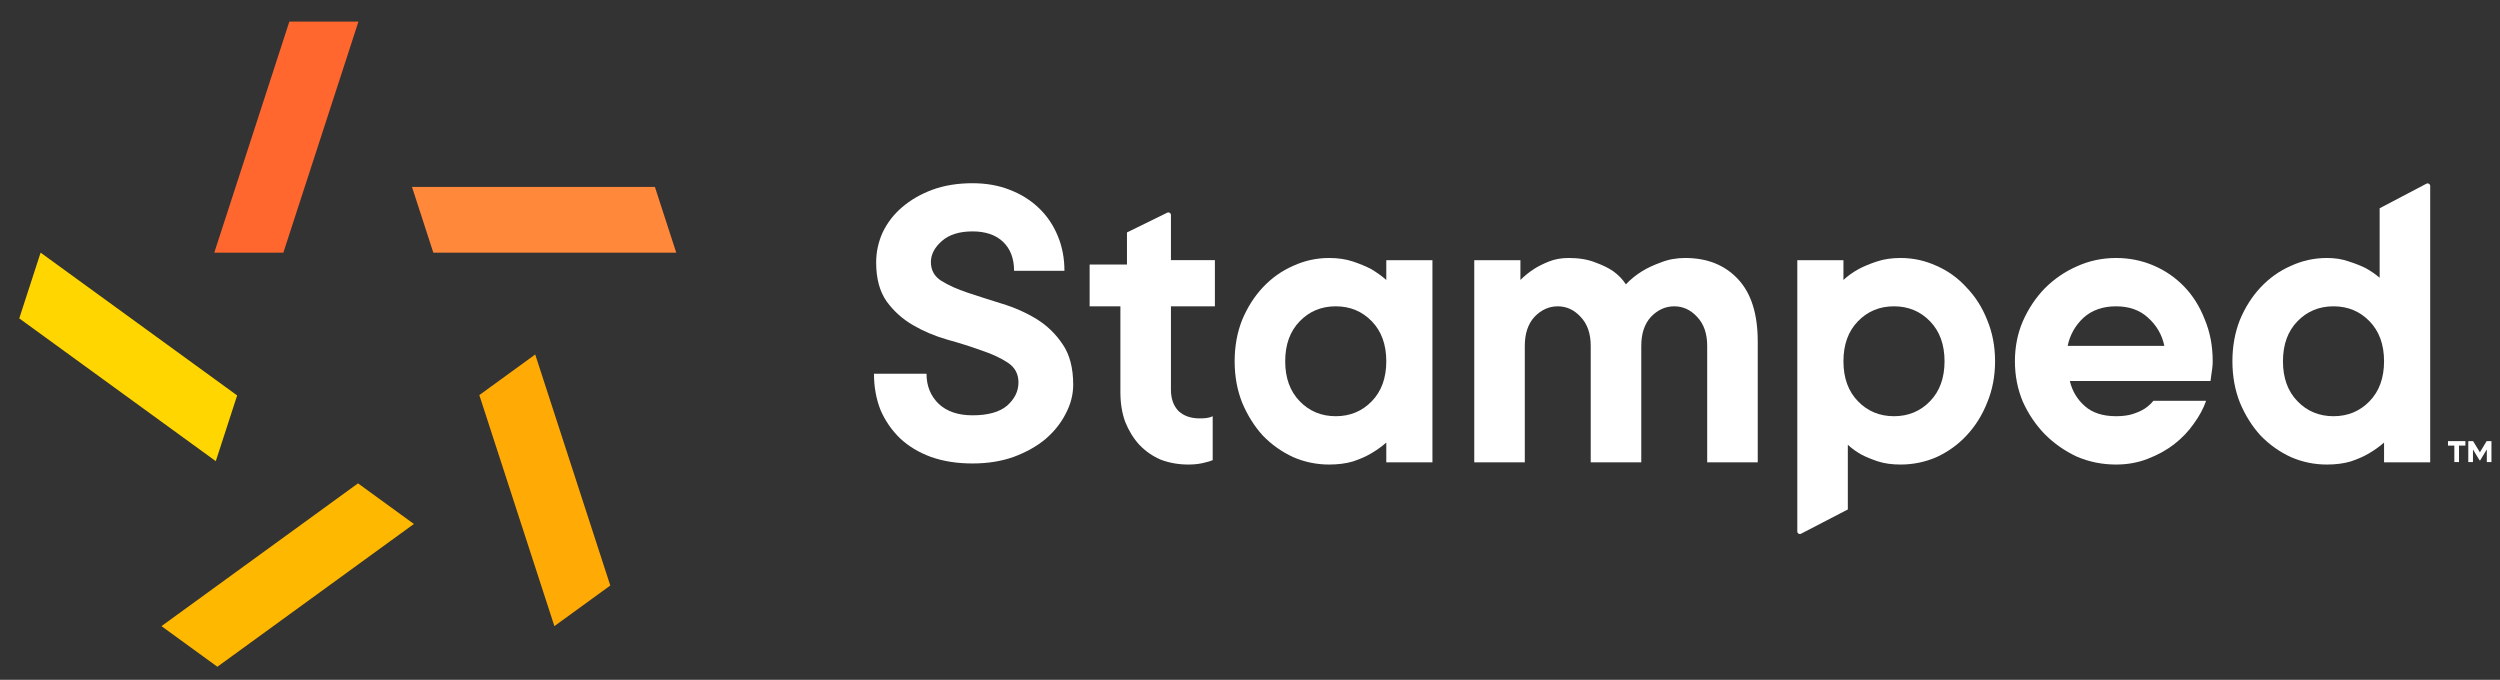 <svg width="114" height="31" viewBox="0 0 114 31" fill="none" xmlns="http://www.w3.org/2000/svg">
<rect x="0" y="0" width="114" height="31" fill="#333333" stroke="none"/>
<g clip-path="url(#clip0_2698_20646)">
<path d="M51.39 10.599L53.225 9.699C53.303 9.66 53.395 9.717 53.395 9.805V11.863H55.399V13.968H53.395V17.776C53.395 18.177 53.508 18.497 53.735 18.738C53.976 18.965 54.297 19.078 54.697 19.078C54.907 19.078 55.106 19.075 55.299 18.978V20.982C55.205 21.023 55.098 21.056 54.978 21.083C54.751 21.149 54.49 21.183 54.197 21.183C53.742 21.183 53.321 21.109 52.934 20.962C52.56 20.802 52.232 20.575 51.952 20.281C51.684 19.987 51.471 19.64 51.31 19.239C51.163 18.838 51.09 18.384 51.09 17.876V13.968H49.687V12.064H51.39V10.599Z" fill="white"/>
<path d="M60.609 21.183C60.035 21.183 59.487 21.07 58.966 20.843C58.445 20.602 57.984 20.275 57.583 19.861C57.196 19.433 56.882 18.932 56.641 18.358C56.414 17.783 56.3 17.155 56.3 16.474C56.3 15.792 56.414 15.164 56.641 14.59C56.882 14.015 57.196 13.521 57.583 13.107C57.984 12.679 58.445 12.352 58.966 12.124C59.487 11.884 60.035 11.764 60.609 11.764C61.01 11.764 61.371 11.817 61.692 11.924C62.012 12.031 62.286 12.145 62.514 12.265C62.767 12.412 63.001 12.579 63.215 12.766V11.864H65.319V21.083H63.215V20.181C63.001 20.368 62.767 20.535 62.514 20.682C62.286 20.816 62.012 20.936 61.692 21.043C61.371 21.137 61.01 21.183 60.609 21.183ZM63.215 16.474C63.215 15.712 62.994 15.104 62.554 14.65C62.112 14.195 61.565 13.968 60.91 13.968C60.255 13.968 59.707 14.195 59.267 14.65C58.826 15.104 58.605 15.712 58.605 16.474C58.605 17.235 58.826 17.843 59.267 18.297C59.707 18.752 60.255 18.979 60.91 18.979C61.565 18.979 62.112 18.752 62.554 18.297C62.994 17.843 63.215 17.235 63.215 16.474Z" fill="white"/>
<path d="M71.535 11.764C72.003 11.764 72.404 11.831 72.737 11.964C73.072 12.084 73.346 12.218 73.559 12.365C73.8 12.539 73.994 12.739 74.141 12.966C74.354 12.739 74.602 12.539 74.882 12.365C75.123 12.218 75.41 12.084 75.744 11.964C76.078 11.831 76.445 11.764 76.846 11.764C77.848 11.764 78.65 12.084 79.251 12.726C79.853 13.367 80.153 14.316 80.153 15.572V21.083H77.848V15.772C77.848 15.211 77.695 14.77 77.388 14.449C77.094 14.129 76.746 13.968 76.345 13.968C75.944 13.968 75.59 14.129 75.283 14.449C74.989 14.77 74.842 15.211 74.842 15.772V21.083H72.537V15.772C72.537 15.211 72.384 14.77 72.076 14.449C71.782 14.129 71.435 13.968 71.034 13.968C70.633 13.968 70.279 14.129 69.972 14.449C69.678 14.77 69.531 15.211 69.531 15.772V21.083H67.226V11.864H69.331V12.766C69.518 12.579 69.725 12.412 69.952 12.265C70.139 12.145 70.366 12.031 70.633 11.924C70.901 11.817 71.201 11.764 71.535 11.764Z" fill="white"/>
<path d="M86.666 11.764C87.241 11.764 87.789 11.884 88.31 12.124C88.831 12.352 89.285 12.679 89.672 13.107C90.074 13.521 90.388 14.015 90.615 14.59C90.855 15.164 90.975 15.792 90.975 16.474C90.975 17.155 90.855 17.783 90.615 18.358C90.388 18.932 90.074 19.433 89.672 19.861C89.285 20.275 88.831 20.602 88.31 20.843C87.789 21.07 87.241 21.183 86.666 21.183C86.279 21.183 85.938 21.137 85.644 21.043C85.364 20.95 85.116 20.849 84.903 20.742C84.662 20.609 84.448 20.455 84.261 20.282V23.231L82.129 24.337C82.05 24.378 81.957 24.321 81.957 24.233V11.864H84.061V12.766C84.261 12.579 84.495 12.412 84.762 12.265C84.989 12.145 85.263 12.031 85.584 11.924C85.905 11.817 86.266 11.764 86.666 11.764ZM84.061 16.474C84.061 17.235 84.281 17.843 84.722 18.297C85.163 18.752 85.711 18.979 86.366 18.979C87.02 18.979 87.568 18.752 88.009 18.297C88.45 17.843 88.671 17.235 88.671 16.474C88.671 15.712 88.45 15.104 88.009 14.65C87.568 14.195 87.02 13.968 86.366 13.968C85.711 13.968 85.163 14.195 84.722 14.65C84.281 15.104 84.061 15.712 84.061 16.474Z" fill="white"/>
<path d="M100.598 18.277C100.478 18.625 100.291 18.972 100.037 19.32C99.797 19.667 99.496 19.981 99.135 20.262C98.788 20.529 98.387 20.749 97.933 20.923C97.492 21.096 97.011 21.183 96.49 21.183C95.862 21.183 95.267 21.063 94.706 20.823C94.159 20.569 93.671 20.228 93.243 19.8C92.829 19.373 92.495 18.879 92.241 18.317C92 17.743 91.88 17.128 91.88 16.474C91.88 15.819 92 15.211 92.241 14.65C92.495 14.075 92.829 13.574 93.243 13.147C93.671 12.719 94.159 12.385 94.706 12.145C95.267 11.891 95.862 11.764 96.49 11.764C97.091 11.764 97.659 11.877 98.194 12.104C98.728 12.332 99.196 12.652 99.596 13.066C99.997 13.481 100.311 13.982 100.538 14.57C100.779 15.144 100.899 15.779 100.899 16.474C100.899 16.58 100.892 16.687 100.879 16.794C100.866 16.888 100.852 16.981 100.839 17.075C100.826 17.182 100.812 17.282 100.799 17.375H94.385C94.492 17.83 94.72 18.21 95.067 18.518C95.414 18.825 95.889 18.979 96.49 18.979C96.797 18.979 97.051 18.945 97.252 18.879C97.465 18.812 97.646 18.732 97.793 18.638C97.953 18.531 98.087 18.411 98.194 18.277H100.598ZM96.49 13.968C95.889 13.968 95.394 14.142 95.007 14.489C94.633 14.837 94.392 15.264 94.285 15.772H98.695C98.588 15.264 98.341 14.837 97.953 14.489C97.579 14.142 97.091 13.968 96.49 13.968Z" fill="white"/>
<path d="M106.107 21.183C105.533 21.183 104.985 21.07 104.464 20.843C103.943 20.602 103.482 20.275 103.081 19.86C102.693 19.433 102.379 18.932 102.139 18.357C101.912 17.783 101.798 17.155 101.798 16.473C101.798 15.792 101.912 15.164 102.139 14.589C102.379 14.015 102.693 13.521 103.081 13.106C103.482 12.679 103.943 12.351 104.464 12.124C104.985 11.884 105.533 11.764 106.107 11.764C106.481 11.764 106.815 11.817 107.109 11.924C107.403 12.017 107.657 12.118 107.871 12.224C108.111 12.358 108.325 12.505 108.512 12.665V9.497L110.644 8.377C110.723 8.336 110.817 8.393 110.817 8.481V21.083H108.713V20.181C108.499 20.368 108.265 20.535 108.011 20.682C107.784 20.816 107.51 20.936 107.189 21.043C106.869 21.137 106.508 21.183 106.107 21.183ZM108.713 16.473C108.713 15.712 108.492 15.104 108.051 14.649C107.61 14.195 107.063 13.968 106.408 13.968C105.753 13.968 105.205 14.195 104.765 14.649C104.323 15.104 104.103 15.712 104.103 16.473C104.103 17.235 104.323 17.843 104.765 18.297C105.205 18.752 105.753 18.979 106.408 18.979C107.063 18.979 107.61 18.752 108.051 18.297C108.492 17.843 108.713 17.235 108.713 16.473Z" fill="white"/>
<path d="M39.953 11.97C39.953 11.49 40.053 11.031 40.252 10.592C40.465 10.152 40.758 9.773 41.131 9.454C41.517 9.121 41.976 8.855 42.509 8.655C43.054 8.455 43.667 8.355 44.346 8.355C44.971 8.355 45.537 8.455 46.043 8.655C46.562 8.855 47.008 9.134 47.38 9.494C47.753 9.853 48.04 10.279 48.239 10.771C48.439 11.251 48.538 11.776 48.538 12.349H46.242C46.242 11.79 46.076 11.351 45.743 11.031C45.411 10.711 44.944 10.552 44.346 10.552C43.747 10.552 43.281 10.698 42.948 10.991C42.615 11.284 42.449 11.603 42.449 11.95C42.449 12.322 42.609 12.608 42.928 12.808C43.247 13.008 43.647 13.187 44.126 13.347C44.605 13.507 45.124 13.673 45.683 13.846C46.256 14.019 46.781 14.252 47.261 14.545C47.74 14.838 48.139 15.224 48.459 15.703C48.778 16.169 48.938 16.782 48.938 17.54C48.938 17.993 48.825 18.432 48.599 18.858C48.386 19.284 48.079 19.67 47.68 20.016C47.281 20.349 46.795 20.622 46.222 20.835C45.664 21.034 45.038 21.134 44.346 21.134C43.64 21.134 43.008 21.034 42.449 20.835C41.903 20.635 41.437 20.355 41.051 19.996C40.665 19.623 40.366 19.191 40.153 18.698C39.953 18.192 39.853 17.64 39.853 17.041H42.249C42.249 17.6 42.436 18.059 42.808 18.419C43.181 18.765 43.693 18.938 44.346 18.938C45.051 18.938 45.577 18.791 45.923 18.499C46.269 18.192 46.442 17.84 46.442 17.44C46.442 17.054 46.282 16.755 45.963 16.542C45.643 16.329 45.244 16.142 44.765 15.983C44.286 15.81 43.76 15.643 43.188 15.484C42.629 15.324 42.109 15.104 41.63 14.825C41.151 14.545 40.751 14.186 40.432 13.746C40.113 13.294 39.953 12.702 39.953 11.97Z" fill="white"/>
<path d="M112.422 20.115V20.319H112.131V21.07H111.918V20.319H111.628V20.115H112.422Z" fill="white"/>
<path d="M113.61 20.115V21.07H113.399V20.494L113.095 20.995H113.071L112.767 20.496V21.07H112.554V20.115H112.773L113.083 20.625L113.391 20.115H113.61Z" fill="white"/>
<path fill-rule="evenodd" clip-rule="evenodd" d="M9.771 11.521L13.194 0.986L16.345 0.986L12.921 11.521H9.771Z" fill="#FF672E"/>
<path fill-rule="evenodd" clip-rule="evenodd" d="M9.84 21.029L0.878 14.518L1.852 11.521L10.814 18.032L9.84 21.029Z" fill="#FFD600"/>
<path fill-rule="evenodd" clip-rule="evenodd" d="M18.873 23.893L9.912 30.404L7.363 28.552L16.325 22.041L18.873 23.893Z" fill="#FFB800"/>
<path fill-rule="evenodd" clip-rule="evenodd" d="M24.406 16.164L27.829 26.699L25.28 28.551L21.857 18.016L24.406 16.164Z" fill="#FFAA05"/>
<path fill-rule="evenodd" clip-rule="evenodd" d="M18.787 8.525H29.864L30.837 11.522H19.76L18.787 8.525Z" fill="#FF883B"/>
</g>
<defs>
<clipPath id="clip0_2698_20646">
<rect width="113.053" height="30" fill="white" transform="translate(0.718 0.748)"/>
</clipPath>
</defs>
</svg>

